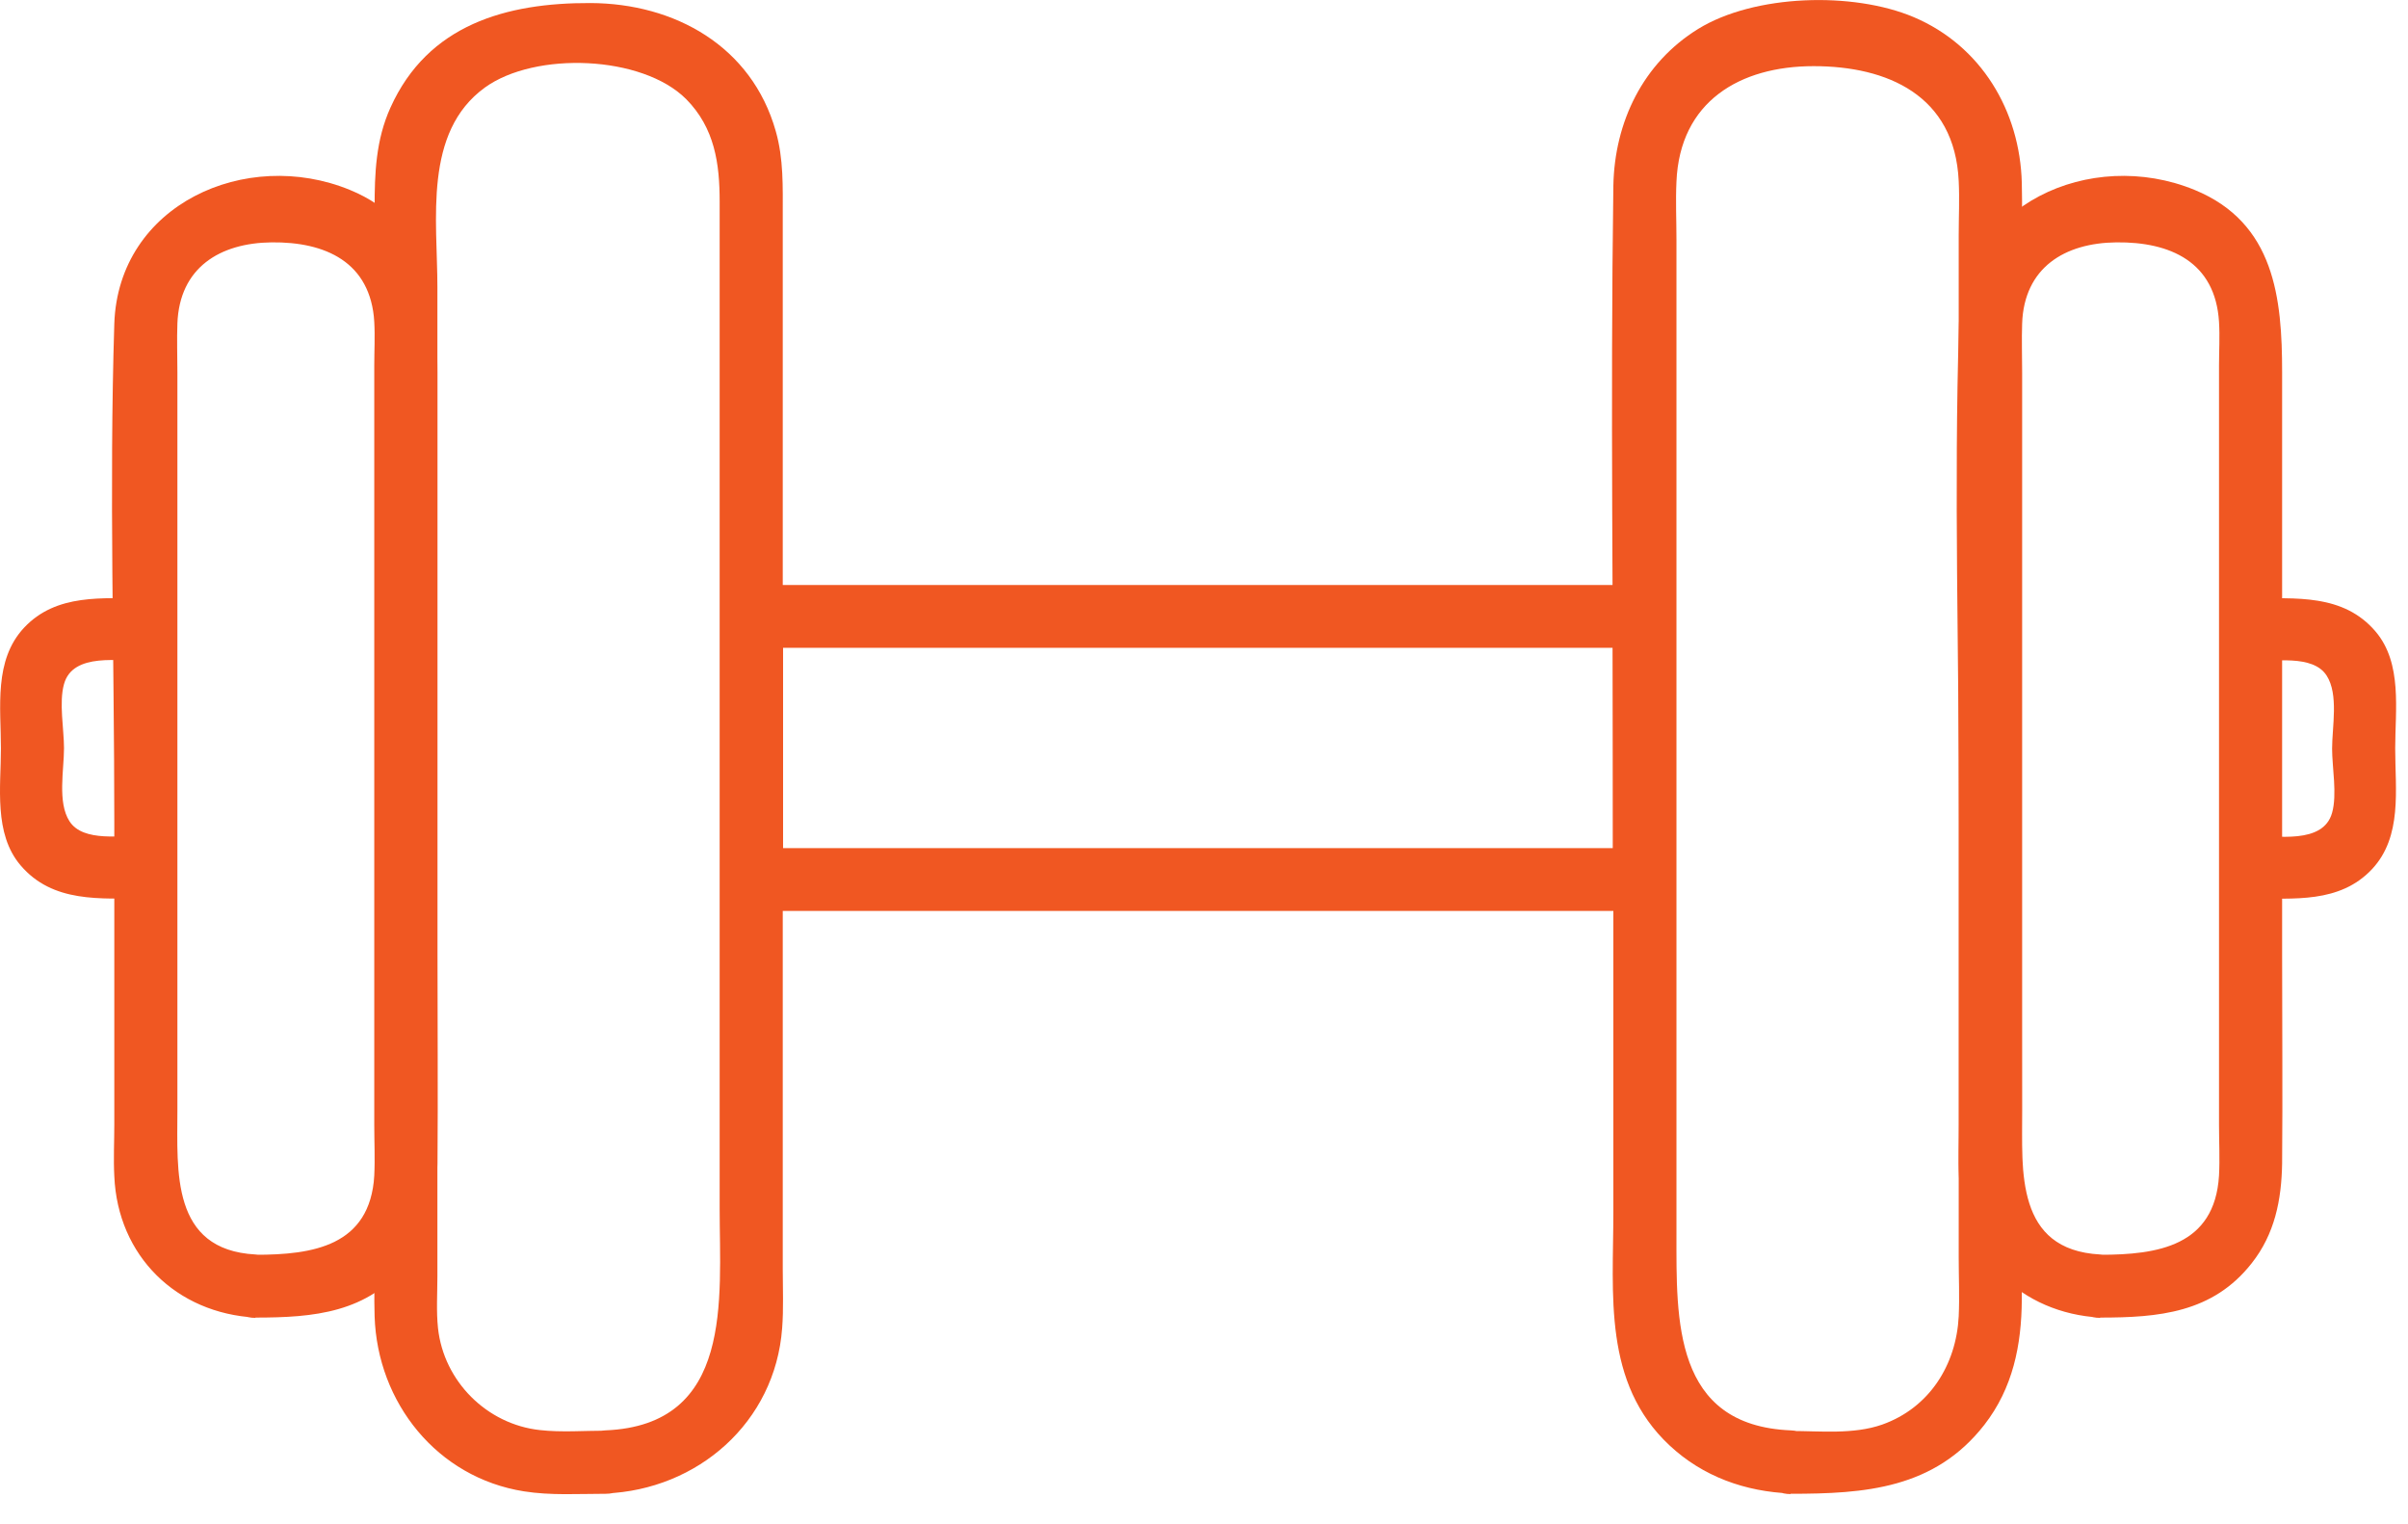 <svg xmlns="http://www.w3.org/2000/svg" width="79" height="50" viewBox="0 0 79 50" fill="none"><path d="M19.87 46.93C19.16 46.93 18.42 46.99 17.71 46.91C15.97 46.72 14.56 45.31 14.37 43.57C14.31 43.01 14.35 42.42 14.35 41.86V9.42C14.35 7.22 13.88 4.34 15.91 2.87C17.56 1.68 21.07 1.81 22.51 3.25C23.45 4.2 23.61 5.37 23.61 6.61V39.66C23.61 42.6 24.08 46.75 19.86 46.92C18.53 46.97 18.53 49.04 19.86 48.99C22.89 48.87 25.43 46.66 25.66 43.57C25.71 42.93 25.68 42.27 25.68 41.62V7.06C25.68 6.13 25.71 5.21 25.45 4.3C24.66 1.51 22.13 0.11 19.37 0.1C16.62 0.09 14.04 0.8 12.81 3.53C12.33 4.59 12.29 5.68 12.29 6.81V41.31C12.29 41.93 12.27 42.56 12.29 43.18C12.38 46.01 14.34 48.47 17.19 48.92C18.07 49.06 18.98 49 19.87 49C21.2 49 21.2 46.93 19.87 46.93Z" fill="#F05722"></path><path d="M58.74 49C61.18 49 63.46 48.84 65.1 46.74C66.04 45.53 66.32 44.12 66.33 42.64C66.34 39.64 66.33 36.65 66.33 33.65V8.36C66.33 7.57 66.35 6.78 66.33 6C66.27 3.64 65 1.5 62.78 0.56C60.79 -0.28 57.56 -0.19 55.71 0.95C53.9 2.07 52.97 4 52.93 6.09C52.83 13.24 52.93 20.39 52.93 27.54V39.75C52.93 42.46 52.58 45.36 54.77 47.41C55.87 48.44 57.26 48.93 58.75 48.99C60.08 49.04 60.08 46.97 58.75 46.92C54.89 46.76 55 43.28 55 40.49V7.86C55 7.23 54.97 6.59 55 5.96C55.11 3.32 57.09 2.17 59.5 2.17C61.91 2.17 64.13 3.12 64.26 5.94C64.29 6.53 64.26 7.13 64.26 7.73V41.25C64.26 41.89 64.29 42.54 64.26 43.18C64.18 44.77 63.3 46.18 61.75 46.73C60.81 47.06 59.72 46.94 58.75 46.94C57.42 46.94 57.42 49.01 58.75 49.01" fill="#F05722"></path><path d="M68.9 43.22C70.81 43.22 72.59 43.07 73.87 41.44C74.63 40.48 74.85 39.36 74.87 38.17C74.89 35.88 74.87 33.59 74.87 31.3V12.21C74.87 9.79 74.63 7.31 72 6.23C68.59 4.83 64.4 6.71 64.27 10.62C64.1 16.06 64.27 21.53 64.27 26.97V36.89C64.27 37.45 64.24 38.02 64.27 38.58C64.38 41.2 66.31 43.08 68.9 43.22C70.23 43.29 70.23 41.22 68.9 41.15C66.12 41 66.34 38.41 66.34 36.42V12.21C66.34 11.68 66.32 11.14 66.34 10.61C66.41 8.77 67.74 7.97 69.43 7.95C71.2 7.93 72.68 8.59 72.8 10.56C72.83 11.04 72.8 11.52 72.8 12V36.9C72.8 37.45 72.83 38.01 72.8 38.56C72.66 40.88 70.78 41.16 68.9 41.16C67.57 41.16 67.57 43.23 68.9 43.23" fill="#F05722"></path><path d="M8.38 43.22C10.29 43.22 12.07 43.07 13.35 41.44C14.11 40.48 14.33 39.36 14.35 38.17C14.37 35.88 14.35 33.59 14.35 31.3V12.21C14.35 9.79 14.11 7.31 11.48 6.23C8.07 4.83 3.88 6.71 3.75 10.62C3.58 16.06 3.75 21.53 3.75 26.97V36.89C3.75 37.45 3.72 38.02 3.75 38.58C3.86 41.2 5.79 43.08 8.38 43.22C9.71 43.29 9.71 41.22 8.38 41.15C5.6 41 5.82 38.41 5.82 36.42V12.21C5.82 11.68 5.8 11.14 5.82 10.61C5.89 8.77 7.22 7.97 8.91 7.95C10.67 7.93 12.16 8.59 12.28 10.56C12.31 11.04 12.28 11.52 12.28 12V36.9C12.28 37.45 12.31 38.01 12.28 38.56C12.14 40.88 10.26 41.16 8.38 41.16C7.05 41.16 7.05 43.23 8.38 43.23" fill="#F05722"></path><path d="M4.77 19.63C3.37 19.63 1.85 19.46 0.79 20.59C-0.21 21.66 0.03 23.2 0.03 24.55C0.03 25.81 -0.21 27.34 0.67 28.38C1.73 29.63 3.3 29.47 4.77 29.47C6.1 29.47 6.1 27.4 4.77 27.4C4.02 27.4 2.73 27.64 2.28 26.94C1.88 26.32 2.1 25.26 2.1 24.54C2.1 23.93 1.93 23.04 2.1 22.44C2.39 21.39 3.94 21.69 4.77 21.69C6.1 21.69 6.1 19.62 4.77 19.62" fill="#F05722"></path><path d="M73.84 29.47C75.24 29.47 76.76 29.64 77.82 28.51C78.82 27.44 78.58 25.9 78.58 24.55C78.58 23.29 78.82 21.76 77.94 20.72C76.88 19.47 75.31 19.63 73.84 19.63C72.51 19.63 72.51 21.7 73.84 21.7C74.59 21.7 75.88 21.46 76.33 22.16C76.73 22.78 76.51 23.84 76.51 24.56C76.51 25.17 76.68 26.06 76.51 26.66C76.22 27.71 74.67 27.41 73.84 27.41C72.51 27.41 72.51 29.48 73.84 29.48" fill="#F05722"></path><path d="M53.94 27.82H24.66C25 28.16 25.35 28.51 25.69 28.85V20.22C25.35 20.56 25 20.91 24.66 21.25H53.94L52.91 20.22V28.85C52.91 30.18 54.98 30.18 54.98 28.85V20.22C54.98 19.66 54.51 19.19 53.95 19.19H24.67C24.11 19.19 23.64 19.66 23.64 20.22V28.85C23.64 29.41 24.11 29.88 24.67 29.88H53.95C55.28 29.88 55.28 27.81 53.95 27.81" fill="#F05722"></path></svg>